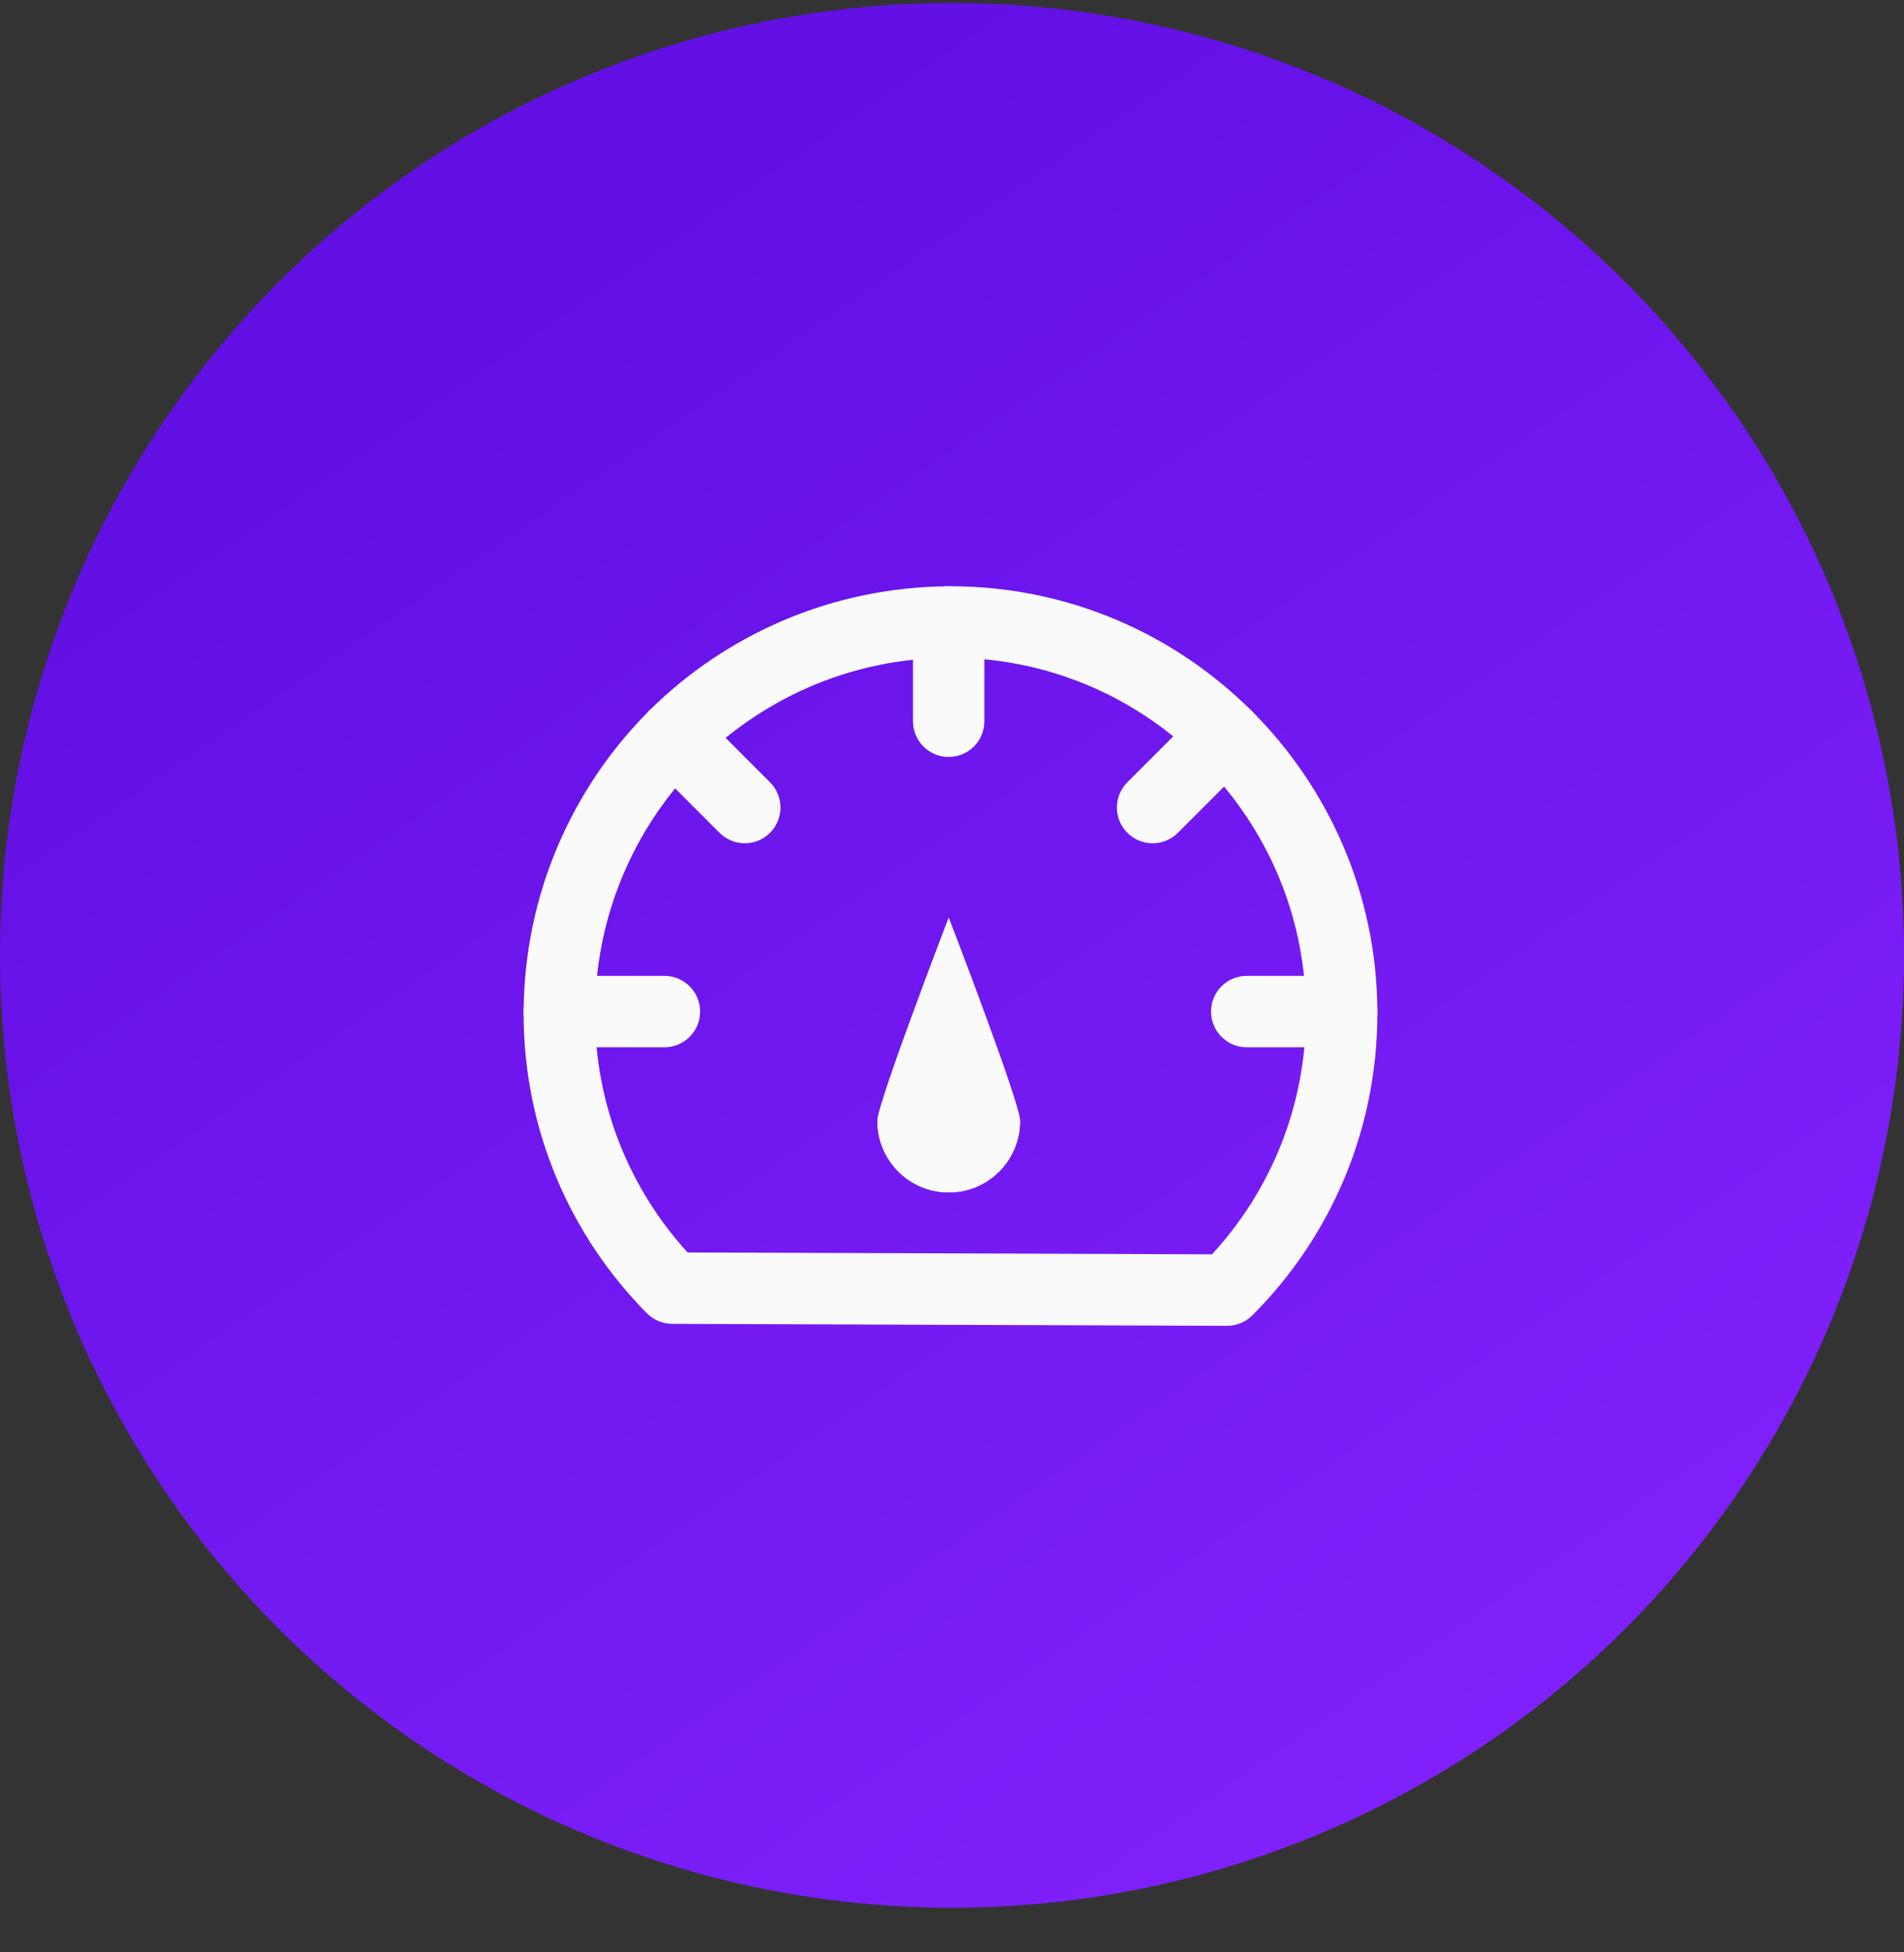 <svg width="40" height="41" viewBox="0 0 40 41" fill="none" xmlns="http://www.w3.org/2000/svg">
<rect x="0" y="0" width="40" height="41" fill="#333333" stroke="none"/>
<circle cx="20" cy="20.062" r="20" fill="url(#paint0_linear_164_4467)"/>
<path fill-rule="evenodd" clip-rule="evenodd" d="M20.459 12.53C20.601 12.671 20.68 12.862 20.68 13.062V15.146C20.68 15.56 20.345 15.896 19.93 15.896C19.516 15.896 19.18 15.56 19.18 15.146V13.855C17.694 14.013 16.342 14.602 15.244 15.495L16.177 16.428C16.47 16.721 16.47 17.196 16.177 17.489C15.884 17.782 15.409 17.782 15.116 17.489L13.625 15.998C13.484 15.857 13.405 15.666 13.405 15.467C13.406 15.267 13.485 15.076 13.626 14.936C15.243 13.328 17.464 12.33 19.925 12.312C20.125 12.311 20.317 12.389 20.459 12.53Z" fill="#FAFAFA"/>
<path fill-rule="evenodd" clip-rule="evenodd" d="M14.684 14.936C14.978 15.228 14.979 15.703 14.687 15.997C13.512 17.178 12.729 18.743 12.543 20.493H13.958C14.372 20.493 14.708 20.829 14.708 21.243C14.708 21.657 14.372 21.993 13.958 21.993H11.75C11.55 21.993 11.358 21.913 11.218 21.771C11.077 21.629 10.999 21.437 11 21.237C11.018 18.776 12.016 16.556 13.624 14.939C13.916 14.645 14.391 14.644 14.684 14.936Z" fill="#FAFAFA"/>
<path fill-rule="evenodd" clip-rule="evenodd" d="M19.181 13.062C19.181 12.648 19.517 12.312 19.931 12.312H19.971C22.426 12.312 24.649 13.302 26.266 14.901C26.408 15.042 26.488 15.233 26.489 15.433C26.489 15.632 26.41 15.824 26.269 15.965L24.745 17.489C24.452 17.782 23.977 17.782 23.684 17.489C23.391 17.196 23.391 16.721 23.684 16.428L24.648 15.464C23.369 14.43 21.744 13.812 19.972 13.812H19.931C19.517 13.812 19.181 13.476 19.181 13.062Z" fill="#FAFAFA"/>
<path fill-rule="evenodd" clip-rule="evenodd" d="M25.206 14.907C25.497 14.613 25.972 14.61 26.267 14.901C27.9 16.517 28.927 18.756 28.936 21.24C28.937 21.439 28.858 21.631 28.717 21.772C28.577 21.913 28.385 21.993 28.186 21.993H26.192C25.778 21.993 25.442 21.657 25.442 21.243C25.442 20.828 25.778 20.493 26.192 20.493H27.395C27.211 18.73 26.409 17.152 25.212 15.968C24.917 15.677 24.915 15.202 25.206 14.907Z" fill="#FAFAFA"/>
<path fill-rule="evenodd" clip-rule="evenodd" d="M11.75 20.493C12.164 20.493 12.5 20.828 12.5 21.243V21.283C12.5 23.217 13.236 24.976 14.446 26.302L25.462 26.341C26.692 25.007 27.436 23.233 27.436 21.284V21.243C27.436 20.829 27.771 20.493 28.186 20.493C28.6 20.493 28.936 20.828 28.936 21.243V21.283C28.936 23.755 27.937 25.996 26.31 27.622C26.169 27.764 25.977 27.843 25.777 27.842L14.12 27.801C13.921 27.8 13.73 27.72 13.589 27.578C11.99 25.961 11 23.739 11 21.284V21.243C11 20.829 11.336 20.493 11.75 20.493Z" fill="#FAFAFA"/>
<path d="M19.931 19.274C19.931 19.274 18.432 23.171 18.432 23.541C18.432 24.373 19.107 25.041 19.931 25.041C20.763 25.041 21.43 24.365 21.43 23.541C21.43 23.163 19.931 19.274 19.931 19.274Z" fill="#FAFAFA"/>
<path fill-rule="evenodd" clip-rule="evenodd" d="M19.398 20.685C19.688 19.906 19.931 19.274 19.931 19.274C19.931 19.274 20.175 19.905 20.465 20.684C20.896 21.838 21.43 23.315 21.43 23.541C21.43 24.365 20.763 25.041 19.931 25.041C19.107 25.041 18.432 24.373 18.432 23.541C18.432 23.32 18.967 21.84 19.398 20.685ZM19.932 22.131C19.814 22.458 19.703 22.771 19.614 23.037C19.545 23.241 19.492 23.407 19.457 23.529C19.448 23.56 19.441 23.585 19.436 23.605C19.467 23.851 19.677 24.041 19.931 24.041C20.186 24.041 20.396 23.85 20.427 23.604C20.421 23.583 20.414 23.557 20.405 23.526C20.37 23.404 20.317 23.237 20.248 23.034C20.159 22.768 20.049 22.457 19.932 22.131ZM20.441 23.664C20.441 23.664 20.44 23.66 20.439 23.654C20.44 23.661 20.441 23.664 20.441 23.664ZM19.421 23.667C19.421 23.668 19.421 23.664 19.423 23.657C19.422 23.663 19.421 23.667 19.421 23.667Z" fill="#FAFAFA"/>
<defs>
<linearGradient id="paint0_linear_164_4467" x1="20" y1="0.062" x2="42.49" y2="32.816" gradientUnits="userSpaceOnUse">
<stop stop-color="#6310E5"/>
<stop offset="1" stop-color="#8322FE"/>
</linearGradient>
</defs>
</svg>
